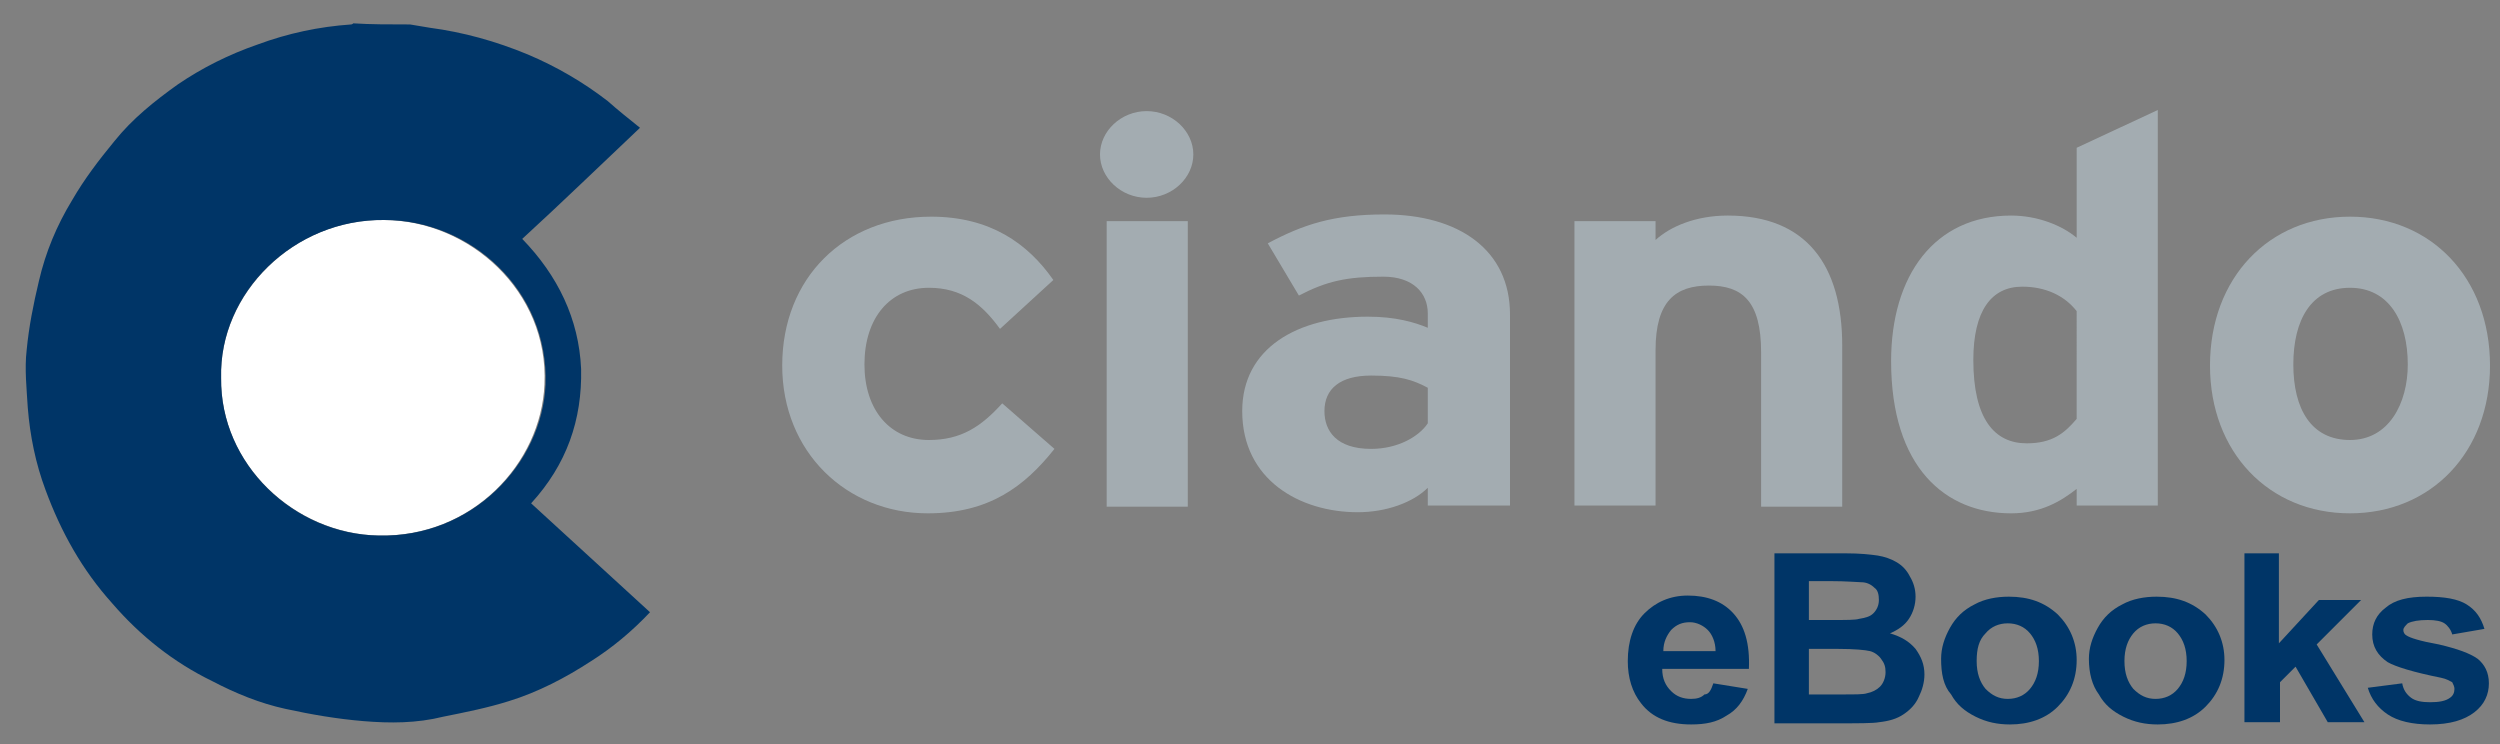 <svg enable-background="new 0 0 225 67" viewBox="0 0 225 67" xmlns="http://www.w3.org/2000/svg"><rect x="0" y="0" width="225" height="67" fill="#808080" stroke="none"/><path clip-rule="evenodd" d="m19.9 34c-.2-7.6 6.6-14.3 14.6-14.2 7.7 0 14.9 6.4 14.5 14.8-.3 7.1-6.5 13.8-15 13.6-7.5-.2-14.2-6.4-14.1-14.2z" fill="#fff" fill-rule="evenodd"/><path d="m83.5 46.2c-7.3 0-13.1-5.5-13.1-13.3 0-7.9 5.6-13.4 13.4-13.4 5.3 0 8.7 2.4 11 5.7l-4.8 4.4c-1.6-2.2-3.4-3.7-6.4-3.7-3.5 0-5.8 2.7-5.8 6.9 0 4.1 2.3 6.8 5.8 6.8 2.9 0 4.7-1.2 6.6-3.3l4.7 4.1c-2.7 3.4-5.9 5.8-11.4 5.8z" fill="#a3acb1"/><path d="m103.2 17.8c-2.3 0-4.2-1.8-4.2-3.9s1.9-3.9 4.2-3.9 4.2 1.8 4.2 3.9-1.9 3.9-4.2 3.9zm-3.6 27.8v-25.7h7.3v25.7z" fill="#a3acb1"/><path d="m128.5 45.6v-1.7c-1.3 1.3-3.7 2.2-6.3 2.2-5.2 0-10.4-2.9-10.4-9.1 0-5.7 5-8.5 11.3-8.5 2.5 0 4.2.5 5.4 1v-1.3c0-1.8-1.3-3.3-4-3.3-3.3 0-5.1.4-7.6 1.7l-2.8-4.7c3.2-1.7 5.9-2.6 10.5-2.6 6.7 0 11.3 3.2 11.3 9v17.2h-7.4zm0-10.7c-1.3-.7-2.5-1.1-5.1-1.1-2.8 0-4.2 1.2-4.2 3.2 0 1.8 1.1 3.4 4.2 3.4 2.4 0 4.3-1.1 5.1-2.3z" fill="#a3acb1"/><path d="m158.5 45.6v-13.9c0-4.6-1.7-6-4.7-6s-4.8 1.4-4.8 5.8v14h-7.3v-25.6h7.3v1.7c1.3-1.2 3.6-2.2 6.5-2.2 7.1 0 10.3 4.5 10.3 11.7v14.5z" fill="#a3acb1"/><path d="m186.9 45.6v-1.6c-1.4 1.1-3.2 2.2-5.9 2.2-5.9 0-10.8-4.1-10.8-13.7 0-7.7 3.9-13.1 10.8-13.1 2.4 0 4.6.9 5.9 2v-8.1l7.3-3.4v35.6h-7.3zm0-17.6c-1.1-1.4-2.8-2.2-4.9-2.2-2.8 0-4.4 2.2-4.4 6.6 0 5.3 1.9 7.5 4.8 7.5 2.3 0 3.4-.9 4.5-2.2z" fill="#a3acb1"/><path d="m211.5 46.2c-7.3 0-12.6-5.5-12.6-13.3 0-7.9 5.3-13.4 12.6-13.4s12.6 5.5 12.6 13.4c0 7.8-5.3 13.3-12.6 13.3zm0-20.3c-3.5 0-5.1 2.9-5.1 6.9s1.6 6.8 5.1 6.8 5.2-3.3 5.2-6.8c0-3.9-1.7-6.9-5.2-6.9z" fill="#a3acb1"/><g fill="#003567"><path d="m154.2 61.5 3.1.5c-.4 1.1-1 1.9-1.9 2.4-.9.6-1.9.8-3.2.8-2 0-3.5-.6-4.5-1.9-.8-1-1.2-2.3-1.2-3.8 0-1.8.5-3.3 1.5-4.3s2.3-1.6 3.9-1.6c1.7 0 3.1.5 4.1 1.6s1.5 2.7 1.4 5h-7.8c0 .9.3 1.5.8 2s1.1.7 1.8.7c.5 0 .9-.1 1.2-.4.4 0 .6-.4.8-1zm.2-2.9c0-.8-.3-1.5-.7-1.9s-1-.7-1.6-.7c-.7 0-1.2.2-1.7.7-.4.5-.7 1.1-.7 1.9z"/><path d="m159.6 49.8h6.5c1.3 0 2.2.1 2.9.2.6.1 1.2.3 1.7.6s.9.7 1.2 1.3c.3.5.5 1.1.5 1.8s-.2 1.4-.6 2-1 1-1.7 1.3c1 .3 1.7.7 2.3 1.4.5.7.8 1.4.8 2.3 0 .7-.2 1.4-.5 2-.3.7-.8 1.2-1.4 1.6s-1.3.6-2.2.7c-.5.1-1.9.1-3.9.1h-5.5v-15.3zm3.2 2.5v3.5h2.1c1.3 0 2.1 0 2.4-.1.6-.1 1-.2 1.3-.5s.5-.7.5-1.2-.1-.9-.4-1.1c-.3-.3-.7-.5-1.2-.5-.3 0-1.3-.1-2.8-.1zm0 6.1v4.1h3c1.2 0 1.9 0 2.2-.1.5-.1.9-.3 1.2-.6s.5-.8.5-1.3-.1-.8-.4-1.2c-.2-.3-.6-.6-1-.7s-1.4-.2-2.9-.2z"/><path d="m174.7 59.3c0-1 .3-1.9.8-2.8s1.2-1.6 2.2-2.1c.9-.5 2-.7 3.1-.7 1.8 0 3.2.5 4.4 1.6 1.1 1.1 1.7 2.5 1.7 4.1 0 1.7-.6 3.1-1.7 4.2s-2.6 1.6-4.3 1.6c-1.1 0-2.1-.2-3.1-.7s-1.7-1.1-2.2-2c-.7-.8-.9-1.9-.9-3.2zm3.2.2c0 1.1.3 1.9.8 2.5.6.6 1.2.9 2 .9s1.5-.3 2-.9.8-1.4.8-2.5-.3-1.9-.8-2.5-1.2-.9-2-.9-1.5.3-2 .9c-.6.6-.8 1.4-.8 2.5z"/><path d="m188 59.3c0-1 .3-1.9.8-2.8s1.2-1.6 2.2-2.1c.9-.5 2-.7 3.1-.7 1.8 0 3.2.5 4.4 1.6 1.1 1.1 1.7 2.5 1.7 4.1 0 1.7-.6 3.1-1.7 4.2s-2.6 1.6-4.3 1.6c-1.1 0-2.1-.2-3.1-.7s-1.7-1.1-2.2-2c-.6-.8-.9-1.9-.9-3.2zm3.2.2c0 1.1.3 1.9.8 2.5.6.6 1.2.9 2 .9s1.5-.3 2-.9.8-1.4.8-2.5-.3-1.9-.8-2.5-1.2-.9-2-.9-1.5.3-2 .9-.8 1.4-.8 2.5z"/><path d="m202 65v-15.2h3.1v8.1l3.6-3.9h3.8l-4 4 4.3 7h-3.3l-2.9-5-1.4 1.4v3.6z"/><path d="m213.1 61.9 3.1-.4c.1.6.4 1 .8 1.3s1 .4 1.7.4c.8 0 1.4-.1 1.8-.4.3-.2.4-.5.4-.8 0-.2-.1-.4-.2-.6-.2-.1-.5-.3-1-.4-2.5-.5-4.1-1-4.8-1.4-.9-.6-1.4-1.4-1.4-2.5 0-1 .4-1.8 1.2-2.4.8-.7 2-1 3.7-1 1.6 0 2.8.2 3.6.7s1.3 1.2 1.6 2.2l-2.9.5c-.1-.4-.4-.8-.7-1s-.8-.3-1.5-.3c-.8 0-1.4.1-1.8.3-.2.2-.4.4-.4.6s.1.4.3.5c.3.2 1.2.5 2.9.8 1.7.4 2.8.8 3.5 1.3.6.5 1 1.2 1 2.2s-.4 1.9-1.3 2.6-2.2 1.1-4 1.1c-1.6 0-2.9-.3-3.8-.9s-1.5-1.4-1.8-2.4z"/><path clip-rule="evenodd" d="m36.9 2.2 1.8.3c3 .4 5.9 1.2 8.8 2.4 2.6 1.1 5 2.5 7.2 4.2.9.8 1.9 1.6 2.9 2.4-3.6 3.4-7 6.7-10.6 10 3.2 3.3 5.1 7.2 5.3 11.7.1 4.6-1.3 8.6-4.5 12.1 3.6 3.3 7.1 6.5 10.7 9.8-1.6 1.7-3.4 3.2-5.3 4.4-2.3 1.5-4.8 2.8-7.4 3.6-1.9.6-3.9 1-5.9 1.4-2.4.6-4.8.6-7.2.4s-4.7-.6-7-1.1-4.5-1.4-6.6-2.5c-3.5-1.7-6.5-4.1-9-7-2.7-3-4.6-6.4-6-10.2-.9-2.4-1.4-4.9-1.6-7.4-.1-1.7-.3-3.5-.1-5.2.2-2.1.6-4.1 1.1-6.2.6-2.6 1.6-5 3-7.3 1.1-1.9 2.4-3.6 3.8-5.3 1.6-2 3.6-3.6 5.7-5.1 2.2-1.5 4.6-2.7 7.2-3.6 2.7-1 5.5-1.6 8.4-1.8.1 0 .2-.1.2-.1 1.5.1 3.3.1 5.1.1zm-17 31.8c-.1 7.8 6.6 14.1 14.2 14.2 8.4.2 14.7-6.5 15-13.6.3-8.5-6.8-14.8-14.5-14.8-8.1-.1-14.9 6.5-14.7 14.2z" fill-rule="evenodd"/></g></svg>